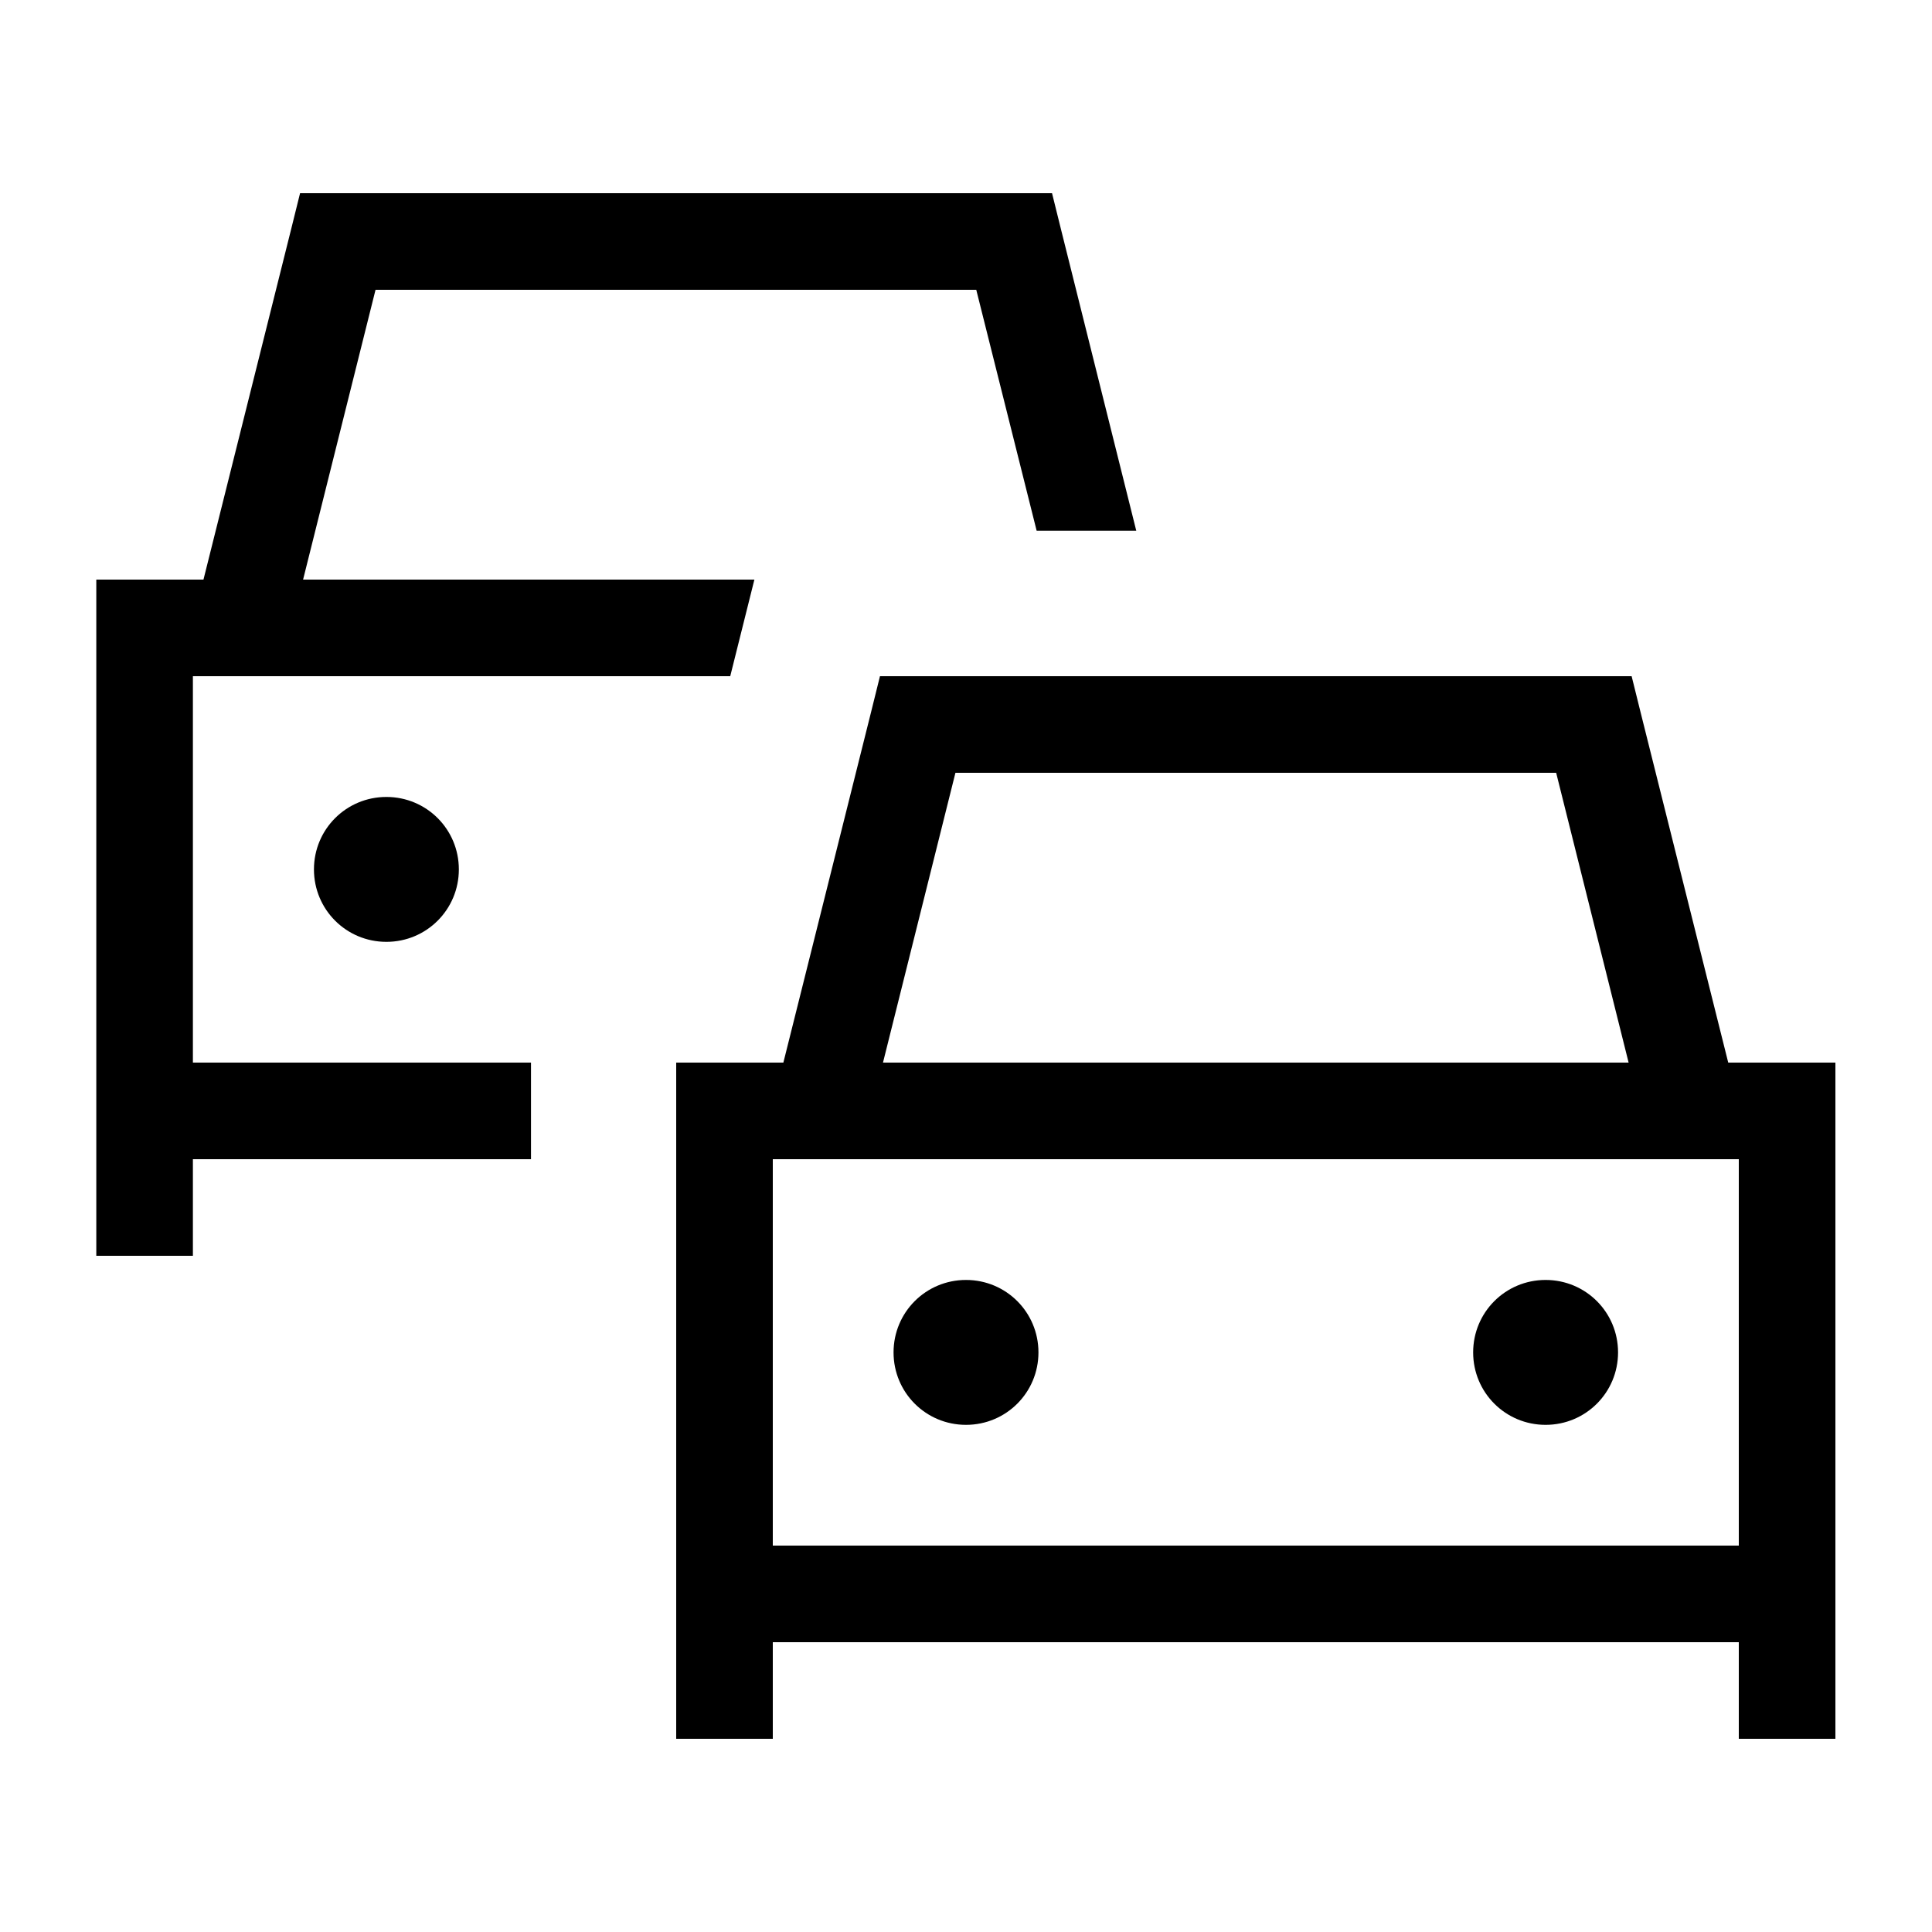 <svg xmlns="http://www.w3.org/2000/svg" viewBox="0 0 640 640"><!--! Font Awesome Pro 7.1.0 by @fontawesome - https://fontawesome.com License - https://fontawesome.com/license (Commercial License) Copyright 2025 Fonticons, Inc. --><path fill="currentColor" d="M112 64L348.5 64L351.5 76.1L376.4 175.8L343.4 175.8L323.4 96L124.4 96L100.4 192L249.9 192L241.9 224L63.9 224L63.9 352L175.9 352L175.9 384L63.9 384L63.9 416L31.9 416L31.9 192L67.4 192L96.4 76.1L99.4 64L111.9 64zM104 288C104 274.7 114.7 264 128 264C141.3 264 152 274.7 152 288C152 301.3 141.3 312 128 312C114.7 312 104 301.3 104 288zM291.5 224L540.5 224L543.5 236.1L572.5 352L608 352L608 576L576 576L576 544L256 544L256 576L224 576L224 352L259.5 352L288.5 236.1L291.5 224zM256 384L256 512L576 512L576 384L256 384zM515.5 256L316.5 256L292.5 352L539.5 352L515.5 256zM320 424C333.3 424 344 434.7 344 448C344 461.3 333.3 472 320 472C306.7 472 296 461.3 296 448C296 434.7 306.7 424 320 424zM488 448C488 434.7 498.7 424 512 424C525.3 424 536 434.7 536 448C536 461.3 525.3 472 512 472C498.7 472 488 461.3 488 448z"/></svg>